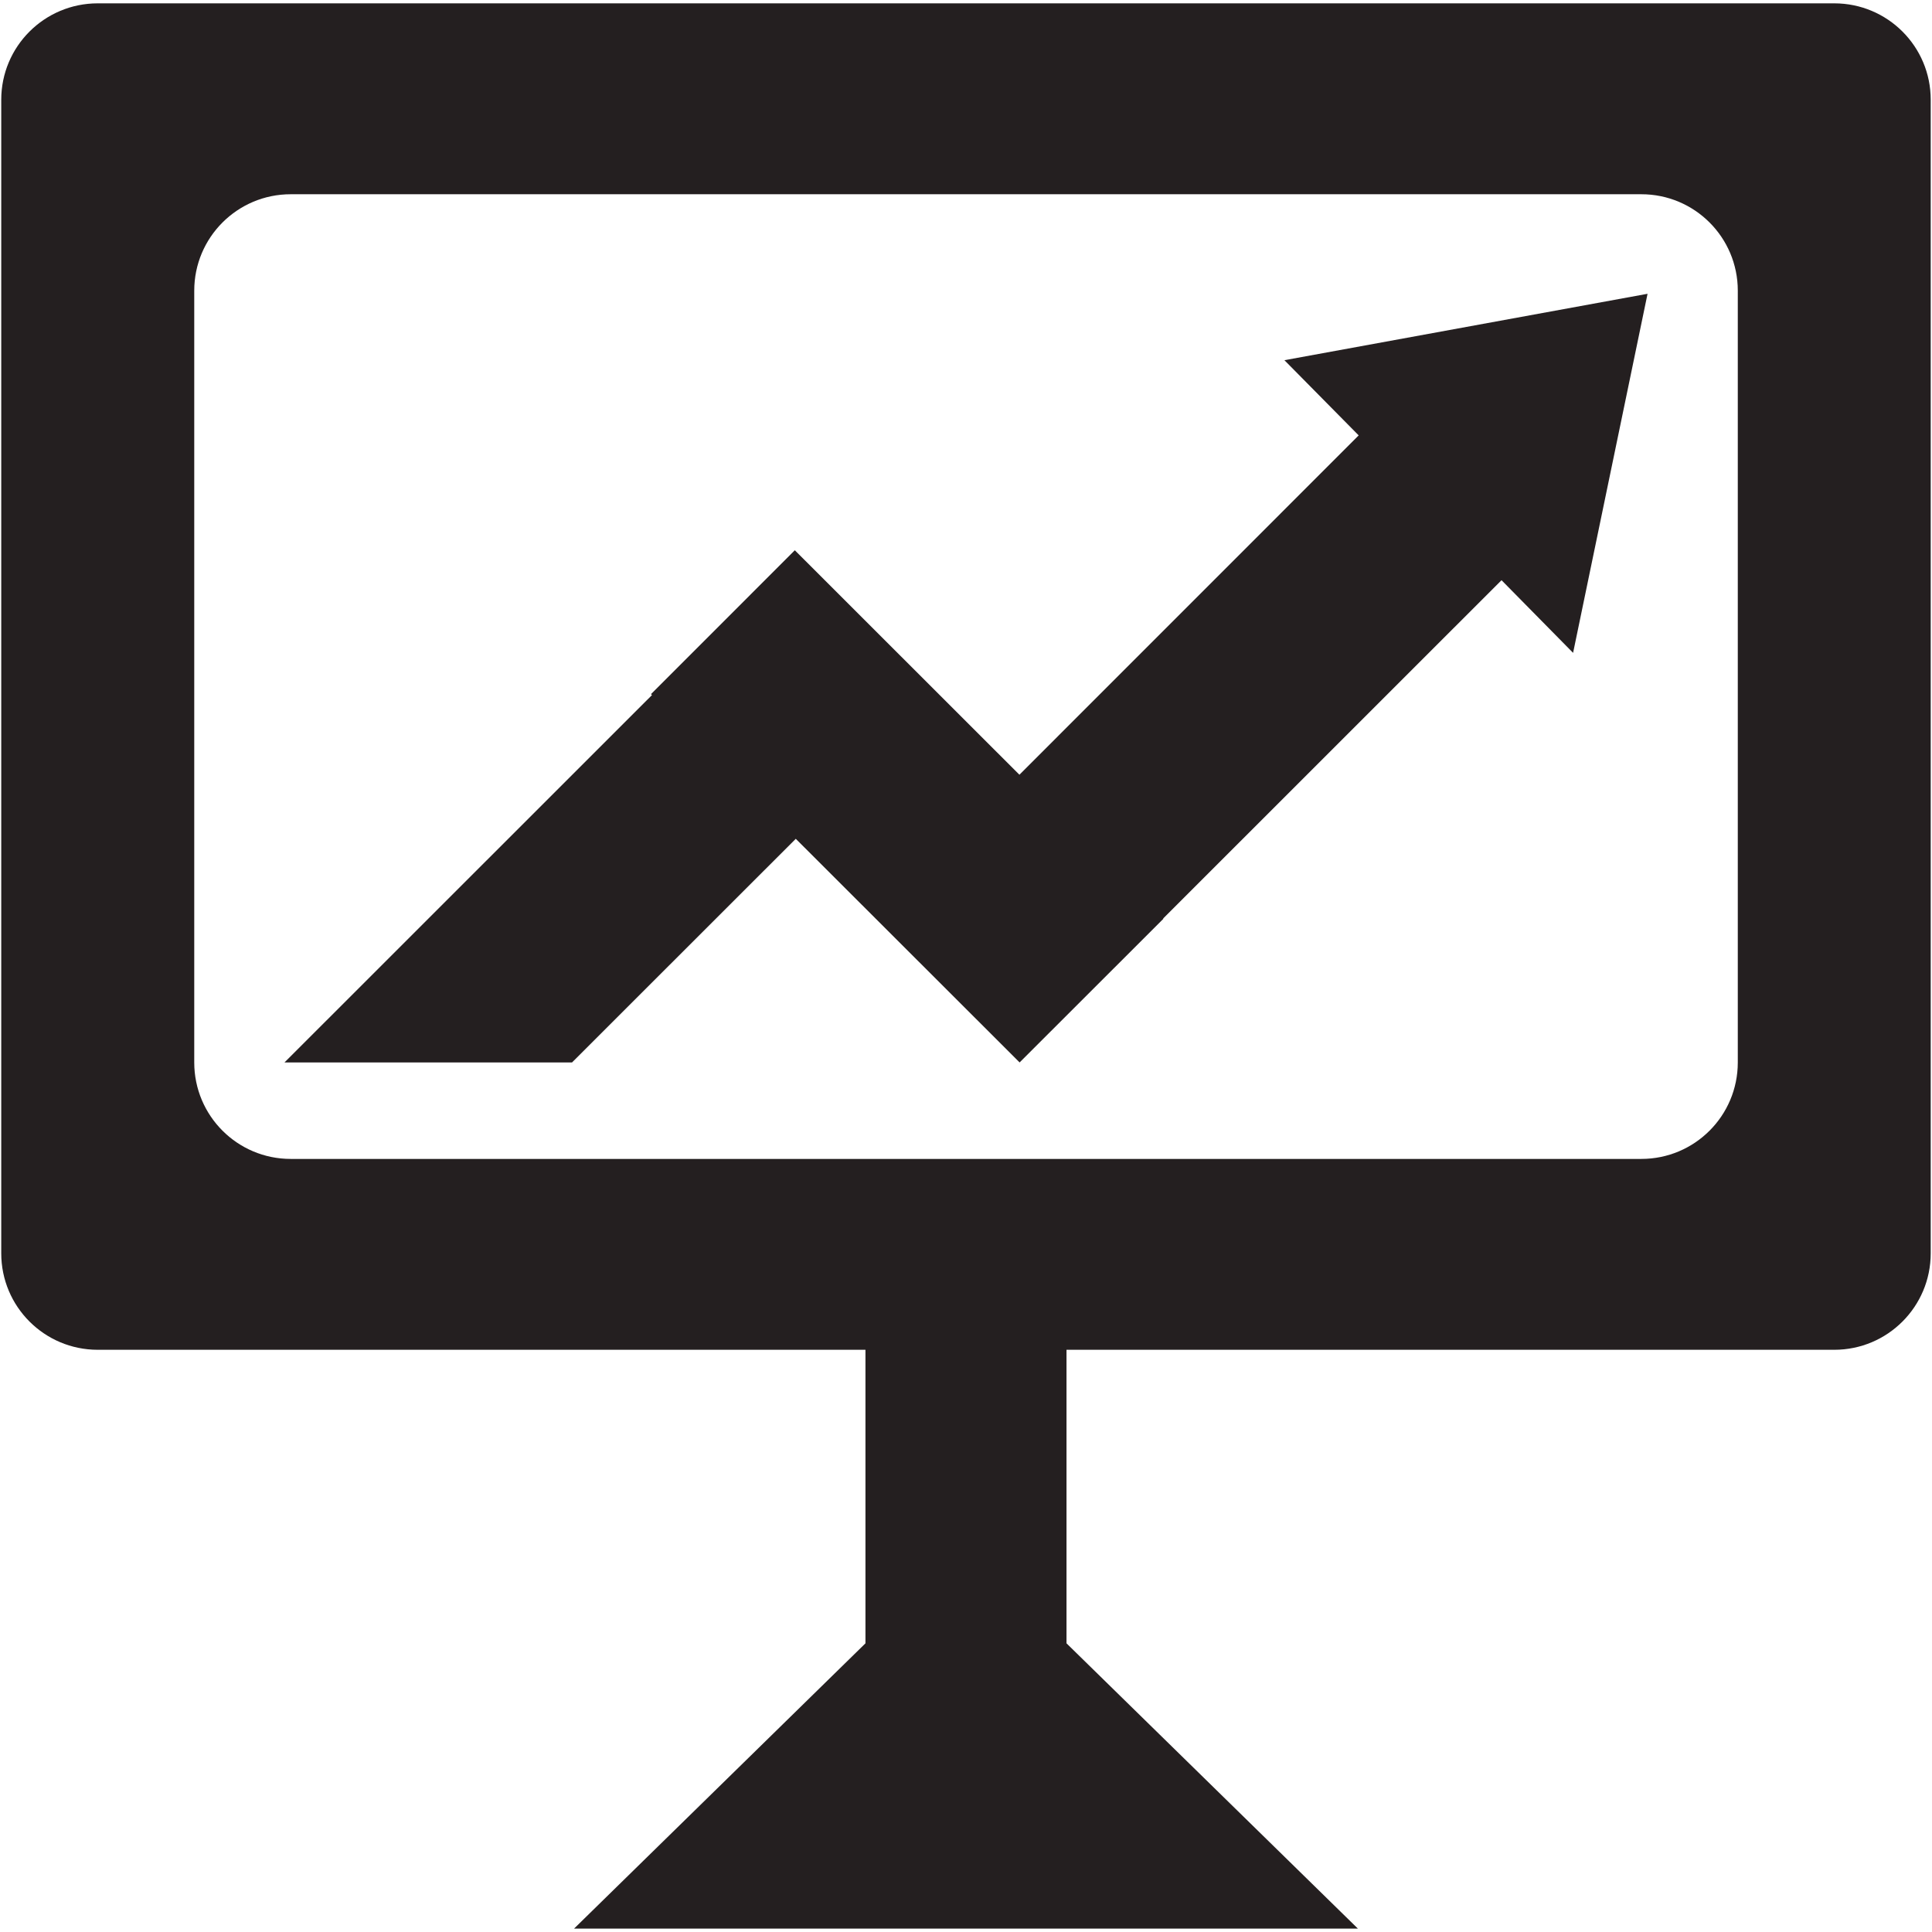 <?xml version="1.0" ?><!DOCTYPE svg  PUBLIC '-//W3C//DTD SVG 1.1//EN'  'http://www.w3.org/Graphics/SVG/1.1/DTD/svg11.dtd'><svg enable-background="new 0 0 48 48" height="48px" version="1.1" viewBox="0 0 48 48" width="48px" xml:space="preserve" xmlns="http://www.w3.org/2000/svg" xmlns:xlink="http://www.w3.org/1999/xlink"><g id="Layer_4"><g><path d="M45.572,0.083H2.428c-1.324,0-2.397,1.071-2.397,2.396v28.659c0,1.325,1.073,2.397,2.397,2.397h19.074    v7.293l-7.24,7.088h7.24h4.995h7.24l-7.24-7.088v-7.293h19.075c1.324,0,2.396-1.072,2.396-2.397V2.479    C47.969,1.154,46.896,0.083,45.572,0.083z M43.175,26.396c0,1.325-1.072,2.397-2.396,2.397H7.222    c-1.323,0-2.396-1.072-2.396-2.397V7.222c0-1.324,1.073-2.396,2.396-2.396h33.557c1.324,0,2.396,1.072,2.396,2.396V26.396z" fill="#241F20"/><polygon fill="#241F20" points="33.756,10.817 25.327,19.248 19.747,13.671 16.174,17.245 16.198,17.269 7.068,26.396     14.212,26.396 19.771,20.84 25.332,26.396 28.906,22.825 28.896,22.822 37.305,14.415 39.083,16.22 40.933,7.299 31.911,8.949       "/></g></g></svg>
